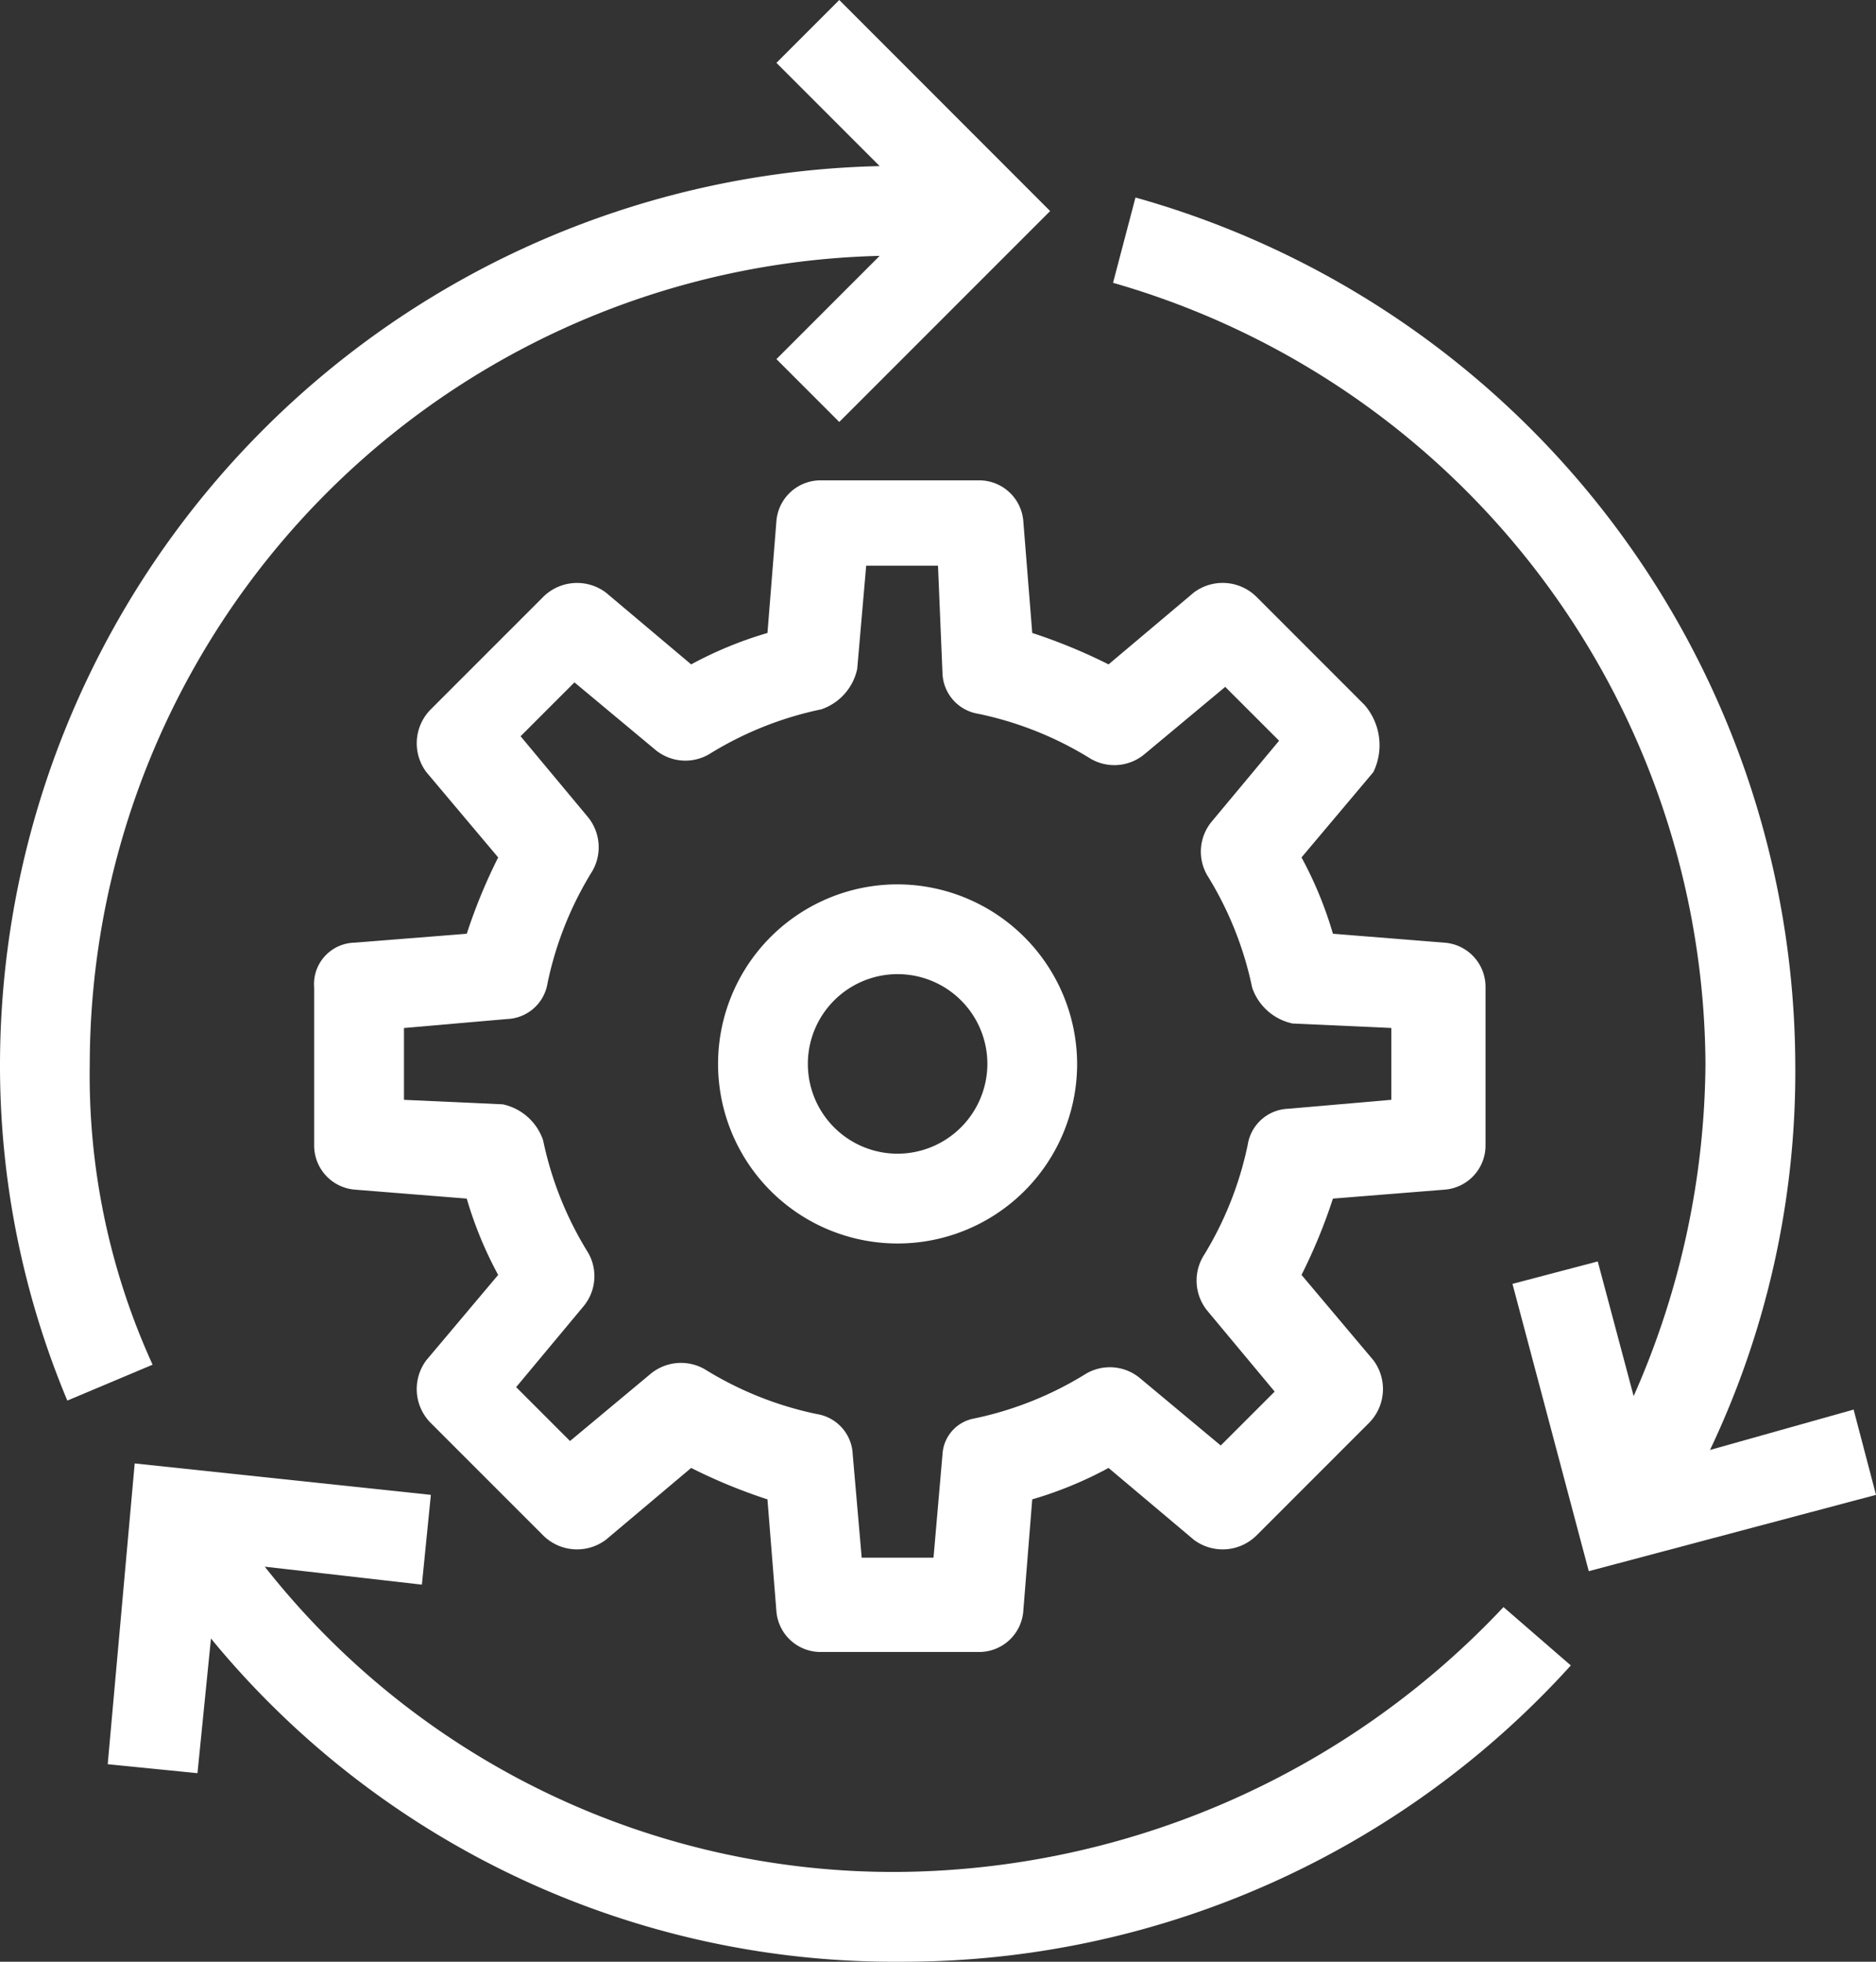 <svg xmlns="http://www.w3.org/2000/svg" id="Gruppe_148" data-name="Gruppe 148" viewBox="0 0 111.206 116.261"><rect x="0" y="0" width="111.206" height="116.261" fill="#333333" stroke="none"/><defs><style> .cls-1 { fill: #fff; } </style></defs><path id="Pfad_396" data-name="Pfad 396" class="cls-1" d="M68.7,76.232l-8.513,2.394a52.228,52.228,0,0,0,5.055-22.88A53.556,53.556,0,0,0,26.13,4.4L24.8,9.455A48.446,48.446,0,0,1,59.918,55.746a49.355,49.355,0,0,1-4.257,19.687l-2.128-7.981-5.055,1.33L53,85.809l17.027-4.523Z" transform="translate(41.179 7.306)"></path><path id="Pfad_397" data-name="Pfad 397" class="cls-1" d="M5.321,63.052A47.986,47.986,0,0,1,52.144,15.164l-6.119,6.119,3.725,3.725,12.5-12.5L49.75,0,46.025,3.725l6.119,6.119A53.325,53.325,0,0,0,0,63.052,51.38,51.38,0,0,0,3.991,83.005l5.055-2.128A41.25,41.25,0,0,1,5.321,63.052Z"></path><path id="Pfad_398" data-name="Pfad 398" class="cls-1" d="M49.224,56.81A47.411,47.411,0,0,1,11.712,38.719l9.312,1.064.532-5.321L4,32.6,2.4,50.425l5.321.532.8-7.981A52.413,52.413,0,0,0,49.49,62.131,53.39,53.39,0,0,0,89.13,44.572l-3.991-3.459A49.762,49.762,0,0,1,49.224,56.81Z" transform="translate(3.985 54.13)"></path><path id="Pfad_399" data-name="Pfad 399" class="cls-1" d="M26.642,19.7A10.642,10.642,0,1,0,37.283,30.342,10.673,10.673,0,0,0,26.642,19.7Zm0,15.963a5.321,5.321,0,1,1,5.321-5.321A5.337,5.337,0,0,1,26.642,35.663Z" transform="translate(26.567 32.711)"></path><path id="Pfad_400" data-name="Pfad 400" class="cls-1" d="M69.254,24l-6.385-6.385a2.849,2.849,0,0,0-3.725-.266L54.09,21.608a32.454,32.454,0,0,0-4.523-1.862l-.532-6.651a2.625,2.625,0,0,0-2.66-2.394H37.063a2.625,2.625,0,0,0-2.66,2.394l-.532,6.651a23.015,23.015,0,0,0-4.523,1.862l-5.055-4.257a2.849,2.849,0,0,0-3.725.266l-6.651,6.651a2.849,2.849,0,0,0-.266,3.725l4.257,5.055a32.454,32.454,0,0,0-1.862,4.523L9.394,38.1A2.457,2.457,0,0,0,7,40.763v9.312a2.625,2.625,0,0,0,2.394,2.66l6.651.532a23.015,23.015,0,0,0,1.862,4.523l-4.257,5.055a2.849,2.849,0,0,0,.266,3.725l6.651,6.651a2.849,2.849,0,0,0,3.725.266l5.055-4.257a32.455,32.455,0,0,0,4.523,1.862l.532,6.651a2.625,2.625,0,0,0,2.66,2.394h9.312a2.625,2.625,0,0,0,2.66-2.394l.532-6.651A23.016,23.016,0,0,0,54.09,69.23l5.055,4.257a2.849,2.849,0,0,0,3.725-.266l6.651-6.651a2.849,2.849,0,0,0,.266-3.725L65.529,57.79a32.454,32.454,0,0,0,1.862-4.523l6.651-.532a2.625,2.625,0,0,0,2.394-2.66V40.763a2.625,2.625,0,0,0-2.394-2.66l-6.651-.532a23.015,23.015,0,0,0-1.862-4.523l4.257-5.055A3.643,3.643,0,0,0,69.254,24Zm1.6,19.155v4.257l-6.119.532a2.522,2.522,0,0,0-2.394,2.128,20.524,20.524,0,0,1-2.66,6.651,2.828,2.828,0,0,0,.266,3.193l3.991,4.789L60.741,67.9l-4.789-3.991a2.788,2.788,0,0,0-3.193-.266,20.524,20.524,0,0,1-6.651,2.66,2.284,2.284,0,0,0-1.862,2.128l-.532,6.119H39.457l-.532-6.119A2.522,2.522,0,0,0,36.8,66.037a20.523,20.523,0,0,1-6.651-2.66,2.828,2.828,0,0,0-3.193.266l-4.789,3.991-3.193-3.193,3.991-4.789a2.788,2.788,0,0,0,.266-3.193,20.524,20.524,0,0,1-2.66-6.651,3.247,3.247,0,0,0-2.394-2.128l-5.853-.266V43.157l6.119-.532A2.522,2.522,0,0,0,20.834,40.5a20.524,20.524,0,0,1,2.66-6.651,2.828,2.828,0,0,0-.266-3.193l-3.991-4.789,3.193-3.193,4.789,3.991a2.788,2.788,0,0,0,3.193.266,20.524,20.524,0,0,1,6.651-2.66,3.247,3.247,0,0,0,2.128-2.394l.532-6.119H43.98l.266,6.385a2.522,2.522,0,0,0,2.128,2.394,20.524,20.524,0,0,1,6.651,2.66,2.788,2.788,0,0,0,3.193-.266l4.789-3.991L64.2,26.131l-3.991,4.789a2.788,2.788,0,0,0-.266,3.193,20.524,20.524,0,0,1,2.66,6.651A3.247,3.247,0,0,0,65,42.891Z" transform="translate(11.623 17.767)"></path></svg>